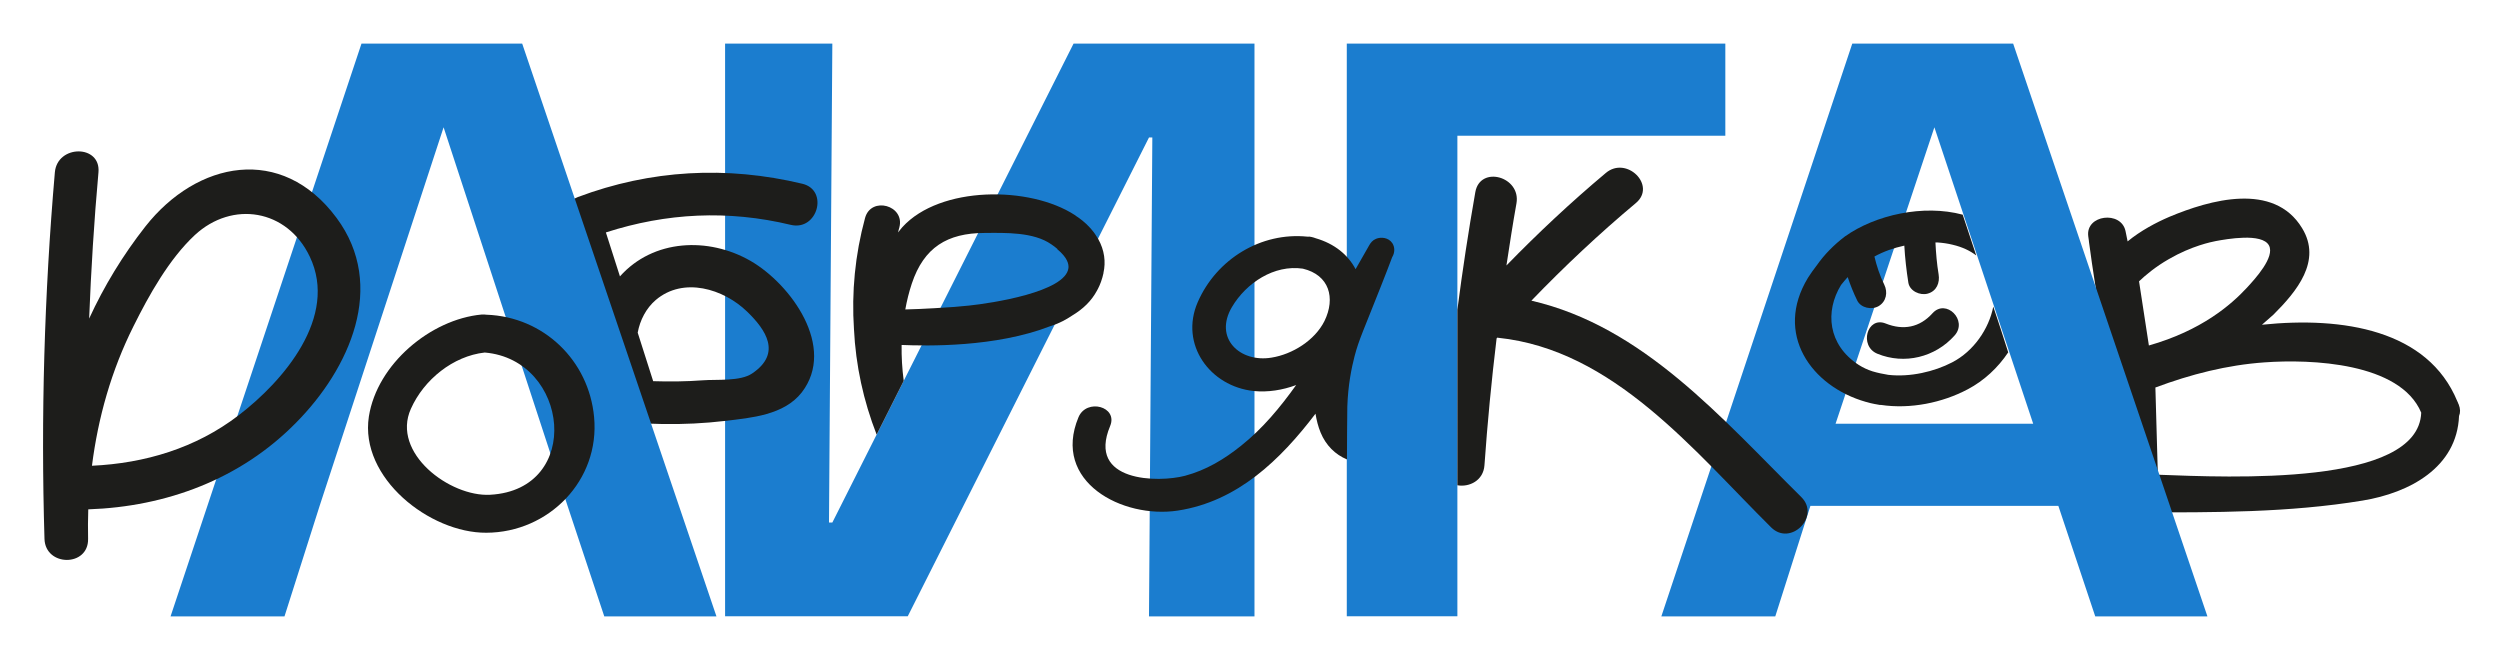 <?xml version="1.0" encoding="UTF-8"?> <!-- Generator: Adobe Illustrator 25.2.3, SVG Export Plug-In . SVG Version: 6.00 Build 0) --> <svg xmlns="http://www.w3.org/2000/svg" xmlns:xlink="http://www.w3.org/1999/xlink" id="Слой_1" x="0px" y="0px" viewBox="0 0 1421.9 375.3" style="enable-background:new 0 0 1421.9 375.3;" xml:space="preserve"> <style type="text/css"> .st0{fill:#1D1D1B;} .st1{fill:#1B7DCF;} </style> <g> <path class="st0" d="M1398.4,230c-0.2-0.4-0.4-0.8-0.5-1.2c-0.1-0.2-0.2-0.4-0.3-0.6c-16.7-40.5-64.9-48.3-111.1-43.5 c2.2-1.9,4.4-3.8,6.6-5.8c13.1-13.1,27.7-30.5,16.2-49.2c-16.1-26.4-52.5-16-75.4-6.4c-7.5,3.2-16.4,7.9-23.8,14 c-0.4-2-0.8-3.9-1.2-5.9c-2.5-11.7-22.7-9.3-21.2,2.9c0.1,0.9,0.3,1.9,0.4,2.9c0,0,0,0,0,0c0,0.1,0,0.1,0,0.2 c4.2,32.2,11,65.7,14.8,98.8c1.4,14.7,2.4,29.5,3,44.4c0,0,0,0,0,0c0,0,0,0,0,0c0,5.8,4.9,10.8,10.8,10.8 c42.2,0.1,85.3,0.2,127.1-6.7c26.7-4.4,53.6-18.8,54.8-48.1C1399.4,234.7,1399.4,232.5,1398.4,230z M1216.6,160 c3.8-3.6,9.4-8.3,16.9-12.6c13.1-7.6,24.3-9.8,26.8-10.3c6-1.1,26.3-4.8,30.2,2.5c3.5,6.6-7.8,18.9-12.6,24.1 c-9,9.7-25.8,24.3-55.7,32.8C1220.3,184.4,1218.5,172.2,1216.6,160z M1227.3,270c-0.5-16.5-0.9-33-1.4-49.6 c20.1-7.5,40.7-12.8,62.1-14.3c26.2-1.9,77.1,0,89.1,28.6C1375.5,276.7,1268.1,271.5,1227.3,270z"></path> <path class="st1" d="M1170.7,287.7h-141l-20,62.9h-64.8l108.6-325.8h91.5l110.5,325.8h-63.8L1170.7,287.7z M1100.2,72.4L1044,241 h112.4L1100.2,72.4z"></path> <path class="st1" d="M412.4,24.8h61l-1.9,272.4h1.9L610.6,24.8h102.9v325.8h-60l1.9-272.4h-1.9L516.3,350.5H412.4V24.8z"></path> <path class="st0" d="M426.9,148.4c-24-13.8-55.4-12.4-74.3,8.8c-2.7-8.3-5.3-16.7-8-25c34.4-11.1,69.5-12.9,105.2-4.3 c15.2,3.6,21.7-19.8,6.5-23.4c-43-10.3-86.3-8-127.7,7.6c-5.3,2-7.8,6.5-8.2,11c-1.7,2.5-2.3,5.7-1.1,9.5 c6.3,19.7,12.6,39.4,18.9,59.1c-0.5,7.7,0.7,15.4,3.6,22.6c-0.1,0-0.1,0-0.2,0c-15.7-1.5-15.1,22.3,0,24.3 c23.6,3,47.2,3.6,70.8,0.8c15-1.8,33.5-3.3,43.6-16.2C475.8,197.5,449.9,161.7,426.9,148.4z M427.8,212.4 c-6.7,4.6-20.2,3.3-28.1,3.9c-9.4,0.7-18.8,0.8-28.2,0.5c-2.9-9.2-5.9-18.4-8.8-27.6c1.3-7.1,4.8-13.9,10.3-18.6 c15.7-13.3,38.5-6.4,52,6.7C435.4,187.4,444.9,200.9,427.8,212.4z"></path> <path class="st1" d="M828.9,77.1v139.1v134.3h-62.9V24.8h215.3v52.4H828.9z"></path> <path class="st1" d="M322.8,287.7L252.3,72.4l-70.5,215.3l-20,62.9H97L205.6,24.8H297l110.5,325.8h-63.8L322.8,287.7z"></path> <path class="st0" d="M191.4,123.9c-31.2-42-79.4-32.3-108.7,4.9c-12.8,16.3-23.5,33.9-32,52.4c1.1-27.8,2.8-55.5,5.3-83.2 c1.4-15.9-23.4-15.8-24.8,0c-6,69.4-8,138.9-5.9,208.5c0.5,15.9,25.1,16,24.8,0c-0.1-5.6-0.1-11.2,0.1-16.8 c44.4-1.5,86.7-17.2,118.2-49.3C198.7,209.8,220.2,162.7,191.4,123.9z M135.6,236.3c-24.3,18.6-53.2,27.2-83.3,28.6 c3.5-27.4,11-54.1,23.6-79.3c8.8-17.7,20.3-38.3,34.9-51.9c21.4-19.8,52.6-14.7,65.4,12.3C192.5,180.2,161.3,216.7,135.6,236.3z"></path> <path class="st0" d="M276.6,303c35.5-0.1,64.7-29.8,61.3-65.8c-3-32.3-28.8-57-61.1-58.2c0,0-0.1,0-0.1,0c-0.9-0.1-1.8-0.2-2.8-0.1 c-28.9,2.7-59.4,28.1-64.1,58C204.4,271.8,244.5,303.2,276.6,303z M233.7,232.5c7.4-16.6,24-30,42-32c48.2,4.1,56,78,3.1,80.9 C255.9,282.7,222.4,257.6,233.7,232.5z"></path> <path class="st0" d="M766.3,231.3c0.4-12.3,2.4-22,4.1-28.6c2.5-9.6,5.1-14.7,14.9-39.6c2.8-7.1,5.1-13,6.5-16.8 c1.6-2.6,1.6-5.7,0.1-8c-2.2-3.3-6.5-3.6-9.2-2.5c-2,0.8-3.1,2.2-4,3.8c-2.4,4.1-5,8.7-7.7,13.5c-4.3-8.2-12-14.5-22.7-17.6 c-0.7-0.3-1.5-0.5-2.3-0.7c-0.8-0.2-1.6-0.3-2.4-0.2c-26.3-2.7-51.7,12.7-62.4,37.3c-10.4,24,7,47.9,31.9,50.5 c8,0.8,16.3-0.5,24.1-3.4c-9.1,12.7-19,24.7-31.3,34.5c-9.6,7.7-19.9,13.9-31.9,17.1c-15.1,4-56,3.7-42.6-28.3 c4.6-11.1-13.4-15.9-18-5c-15.3,36.7,25,57.9,56.5,53.1c33.9-5.2,58.3-28.8,78.3-55.1c0.6,3.7,1.5,7.3,2.9,10.7 c3,7.3,8.4,12.6,15,15.3C766.1,251.3,766.2,241.3,766.3,231.3z M753.3,182.6c-5.5,11-18.2,18.9-30.1,20.8c-18,3-33-11.1-22.5-28.8 c8.1-13.7,24-24.2,40.3-21.8C756.1,156.4,759.7,169.5,753.3,182.6z"></path> <path class="st0" d="M624.6,135.9C624.6,135.9,624.5,135.9,624.6,135.9c-0.6-1-1.2-1.9-1.8-2.8c-0.5-0.8-1.1-1.5-1.6-2.1 c-0.3-0.4-0.6-0.7-0.9-1.1c-3.2-3.6-6.5-5.9-8.2-7c-0.3-0.2-0.5-0.4-0.8-0.6c-25.7-16.7-76.6-16.6-98,6.8c-0.9,1-1.7,2.1-2.5,3.1 c0.2-0.9,0.4-1.9,0.7-2.8c3.4-12.6-16.1-18-19.5-5.4c-5.7,21-7.7,42.3-6.3,63.2c1,20.6,5.4,40.8,12.9,60l15.4-30.6 c-0.9-6.8-1.3-13.6-1.2-20.4c14.5,0.6,53.5,1.4,84.6-10.7c0.3-0.1,0.7-0.2,1-0.3c4.1-1.4,7.8-3.3,11.2-5.6 c6.7-4,11.2-8.6,14.2-14.1c0.8-1.4,2.2-4.1,3.2-7.7c0.2-0.8,0.4-1.6,0.6-2.4c0-0.1,0-0.1,0-0.2C629,149,628.2,142.3,624.6,135.9z M607.7,152.4c-1.5,13.7-44,20.1-56.6,21.4c-5.5,0.6-11,1-16.5,1.3c-1.1,0.1-2.2,0.1-3.3,0.2c-5.5,0.3-10.9,0.6-16.4,0.7 c0.9-5,2.1-9.9,3.7-14.7c6.9-20.7,20.3-28.7,41.2-28.8c12.1-0.1,28.1-0.6,38.2,6.5c1.3,0.9,2.4,1.7,3.4,2.6c0,0,0,0.1-0.1,0.1 C607.2,146.6,607.9,150.2,607.7,152.4z"></path> <path class="st0" d="M1024.5,282.7c-45.5-45-89.9-97-153.5-111.7c18.8-19.5,38.6-38.1,59.4-55.5c12-10-5.3-27.1-17.1-17.1 c-19.8,16.6-38.6,34.2-56.5,52.6c1.8-11.8,3.6-23.6,5.7-35.3c2.7-15.3-20.7-21.8-23.4-6.4c-3.9,22.2-7.3,44.5-10.2,66.9V276 c6.7,1.2,14.8-2.6,15.4-11.4c1.7-24.1,4-48.1,6.9-72.1c0.1-0.2,0.3-0.3,0.5-0.5c0.1,0,0.2,0,0.3,0.1 c65.7,6.8,111.5,64.4,155.4,107.9C1018.5,310.9,1035.6,293.7,1024.5,282.7z"></path> <g> <path class="st0" d="M1133.7,174.4c-2.5,12.7-11.2,25.4-23.4,31.7c-10.2,5.3-23.9,8.5-36.3,7.1c0,0,0,0,0,0c-3-0.5-6-1.1-9-2 c-2.8-0.9-5.4-2.1-7.9-3.7c-17.5-11.4-19.2-30.4-10-45.4c1.2-1.6,2.5-3,3.8-4.5c1.5,4.5,3.3,9,5.4,13.3c2.1,4.3,8.3,5.5,12.2,3.2 c4.4-2.6,5.3-7.9,3.2-12.2c-2.5-5.1-4.3-10.5-5.6-16c5.3-2.9,11-4.9,17-6.2c0.4,7.1,1.2,14.1,2.3,21.1c0.8,4.8,6.7,7.4,11,6.2 c5.1-1.4,7-6.2,6.2-11c-1-6-1.5-12.1-1.8-18.1c0.4,0,0.8,0,1.2,0c0,0,0,0,0,0c2.9,0.2,5.8,0.6,8.6,1.3c5.5,1.3,9.9,3.4,13.4,6.1 c-2.6-7.7-5.1-15.5-7.7-23.2c-22.3-6-49.7,0.1-67,12.4c-6.3,4.8-11.7,10.3-15.9,16.3c-1.8,2.3-3.5,4.7-5.1,7.2 c-19.3,31.8,1.7,61.7,33,70.6c0,0,0.1,0,0.1,0c1.6,0.5,3.3,0.9,4.9,1.2c0.2,0,0.4,0.1,0.6,0.1c0.7,0.1,1.5,0.3,2.2,0.4 c0.2,0,0.5,0,0.7,0c16.7,2.5,34.9-1.2,49.4-8.9c9.3-4.9,17.2-12.3,23-21C1139.5,191.8,1136.6,183.1,1133.7,174.4z"></path> <path class="st0" d="M1099.1,178.2c-7.3,8.1-16.6,9.8-26.6,5.8c-10.6-4.3-15.3,12.9-4.7,17.2c15.4,6.3,32.9,2,43.9-10.4 C1119.4,182.2,1106.8,169.6,1099.1,178.2z"></path> </g> </g> </svg> 